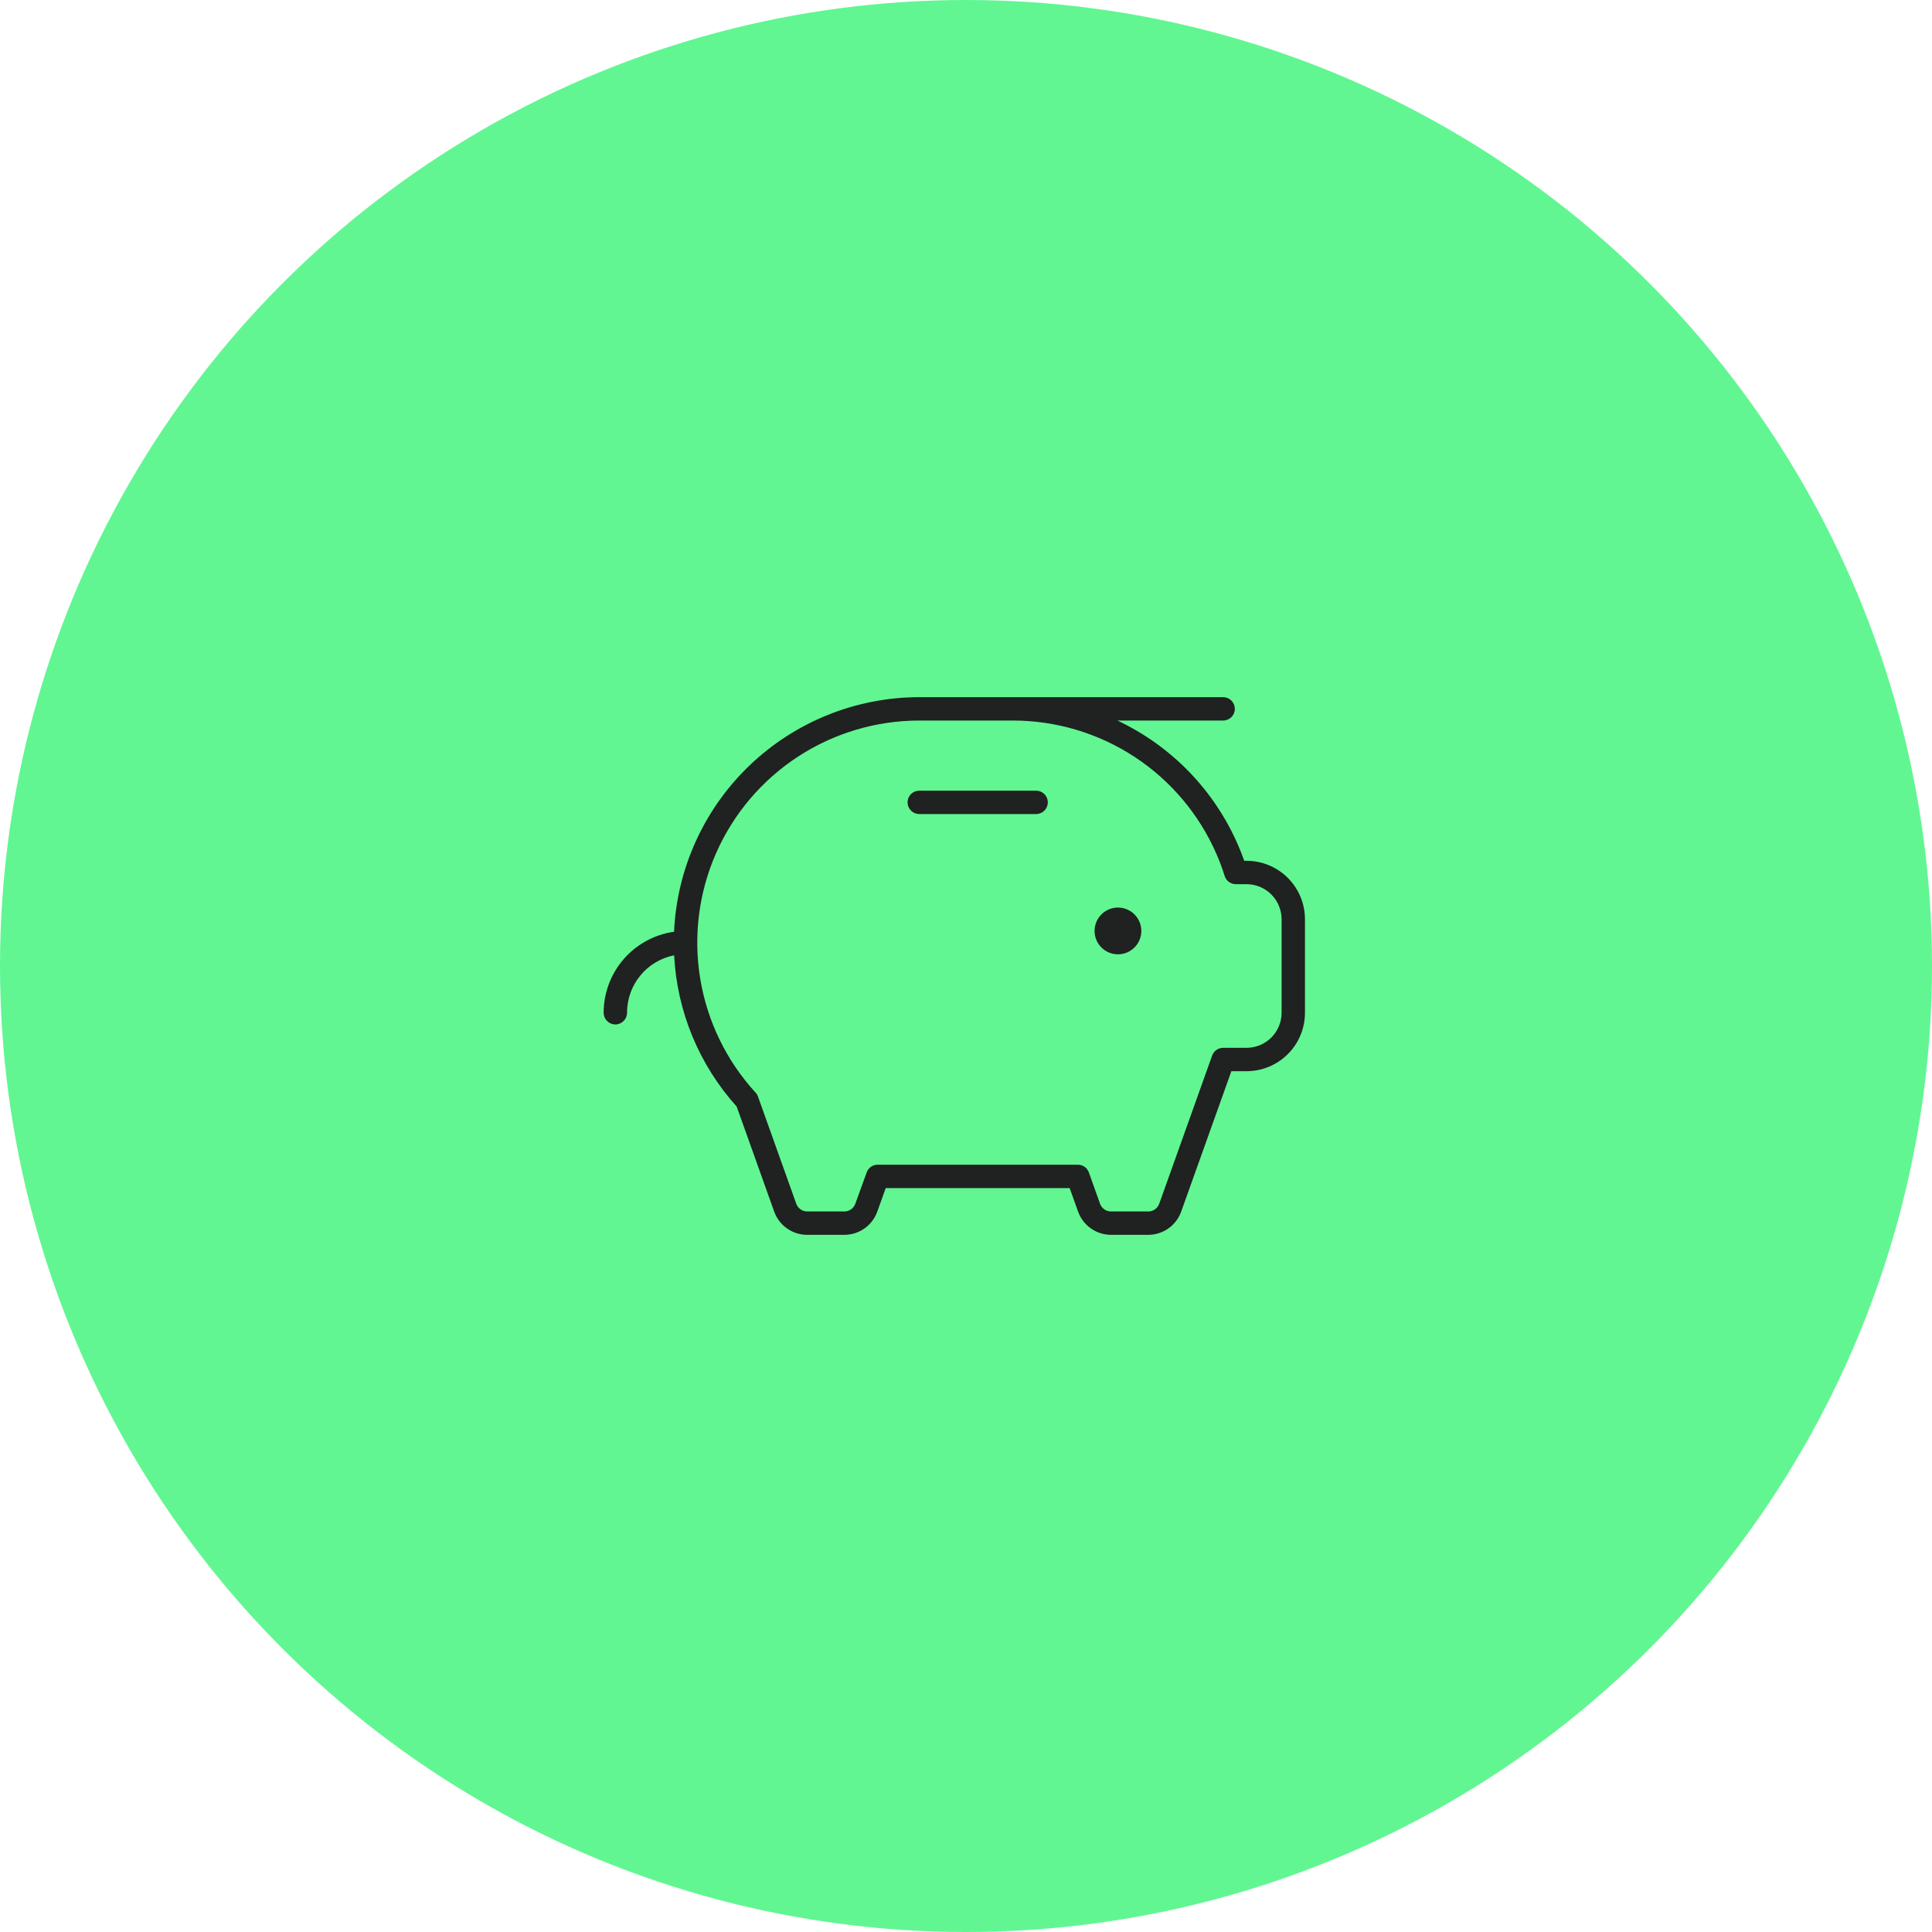 <svg width="100" height="100" viewBox="0 0 100 100" fill="none" xmlns="http://www.w3.org/2000/svg">
<circle cx="50" cy="50" r="50" fill="#61F692"/>
<path d="M59.075 48.185C59.075 48.424 59.004 48.658 58.871 48.857C58.738 49.056 58.549 49.211 58.328 49.303C58.107 49.395 57.864 49.419 57.629 49.372C57.394 49.325 57.179 49.21 57.009 49.041C56.84 48.871 56.725 48.656 56.678 48.421C56.632 48.186 56.656 47.943 56.747 47.722C56.839 47.501 56.994 47.312 57.193 47.179C57.392 47.046 57.626 46.975 57.865 46.975C58.186 46.975 58.494 47.102 58.721 47.329C58.947 47.556 59.075 47.864 59.075 48.185ZM53.63 40.925H47.58C47.419 40.925 47.266 40.989 47.152 41.102C47.039 41.216 46.975 41.37 46.975 41.53C46.975 41.691 47.039 41.844 47.152 41.958C47.266 42.071 47.419 42.135 47.58 42.135H53.63C53.79 42.135 53.944 42.071 54.058 41.958C54.171 41.844 54.235 41.691 54.235 41.53C54.235 41.37 54.171 41.216 54.058 41.102C53.944 40.989 53.79 40.925 53.63 40.925ZM67.545 47.58V52.42C67.545 52.817 67.467 53.211 67.315 53.578C67.163 53.945 66.94 54.278 66.659 54.559C66.378 54.84 66.045 55.063 65.678 55.215C65.311 55.367 64.917 55.445 64.52 55.445H63.736L61.141 62.705C61.016 63.059 60.785 63.365 60.479 63.581C60.173 63.798 59.807 63.915 59.432 63.915H57.508C57.133 63.915 56.767 63.798 56.461 63.581C56.155 63.365 55.924 63.059 55.799 62.705L55.365 61.495H45.845L45.411 62.705C45.286 63.059 45.055 63.365 44.749 63.581C44.443 63.798 44.077 63.915 43.702 63.915H41.778C41.403 63.915 41.037 63.798 40.731 63.581C40.425 63.365 40.194 63.059 40.069 62.705L38.13 57.275C36.184 55.114 35.041 52.35 34.893 49.446C34.205 49.583 33.586 49.953 33.141 50.496C32.696 51.038 32.454 51.719 32.455 52.42C32.455 52.581 32.391 52.734 32.278 52.848C32.164 52.961 32.011 53.025 31.85 53.025C31.689 53.025 31.536 52.961 31.422 52.848C31.309 52.734 31.245 52.581 31.245 52.42C31.245 51.399 31.614 50.413 32.283 49.643C32.953 48.873 33.878 48.37 34.889 48.227C35.037 44.96 36.439 41.875 38.802 39.614C41.166 37.353 44.309 36.089 47.58 36.085H63.31C63.47 36.085 63.624 36.149 63.738 36.262C63.851 36.376 63.915 36.53 63.915 36.69C63.915 36.85 63.851 37.004 63.738 37.118C63.624 37.231 63.47 37.295 63.31 37.295H57.835C60.633 38.612 62.854 40.905 64.083 43.743C64.198 44.009 64.305 44.28 64.402 44.555H64.52C65.322 44.555 66.092 44.874 66.659 45.441C67.226 46.008 67.545 46.778 67.545 47.58ZM66.335 47.58C66.335 47.099 66.144 46.637 65.803 46.297C65.463 45.956 65.001 45.765 64.52 45.765H63.966C63.838 45.765 63.712 45.724 63.608 45.648C63.504 45.572 63.427 45.464 63.389 45.342C63.27 44.962 63.131 44.589 62.973 44.224C62.082 42.165 60.608 40.412 58.733 39.181C56.858 37.95 54.663 37.294 52.42 37.295H47.58C45.35 37.296 43.168 37.946 41.301 39.165C39.433 40.385 37.961 42.121 37.063 44.163C36.165 46.204 35.881 48.463 36.244 50.663C36.608 52.864 37.603 54.911 39.11 56.555C39.165 56.615 39.207 56.685 39.234 56.761L41.214 62.304C41.256 62.421 41.332 62.522 41.433 62.593C41.534 62.665 41.654 62.704 41.778 62.705H43.702C43.827 62.705 43.949 62.667 44.051 62.595C44.153 62.523 44.23 62.422 44.272 62.304L44.858 60.686C44.899 60.57 44.975 60.469 45.075 60.398C45.176 60.326 45.295 60.287 45.419 60.285H55.791C55.916 60.285 56.037 60.324 56.139 60.395C56.241 60.467 56.318 60.569 56.36 60.686L56.938 62.304C56.98 62.422 57.057 62.523 57.159 62.595C57.261 62.667 57.383 62.705 57.508 62.705H59.432C59.557 62.705 59.678 62.667 59.781 62.595C59.883 62.523 59.96 62.422 60.002 62.304L62.74 54.636C62.782 54.518 62.859 54.417 62.961 54.345C63.063 54.273 63.185 54.235 63.31 54.235H64.52C65.001 54.235 65.463 54.044 65.803 53.703C66.144 53.363 66.335 52.901 66.335 52.42V47.58Z" fill="#1F2220"/>
</svg>
